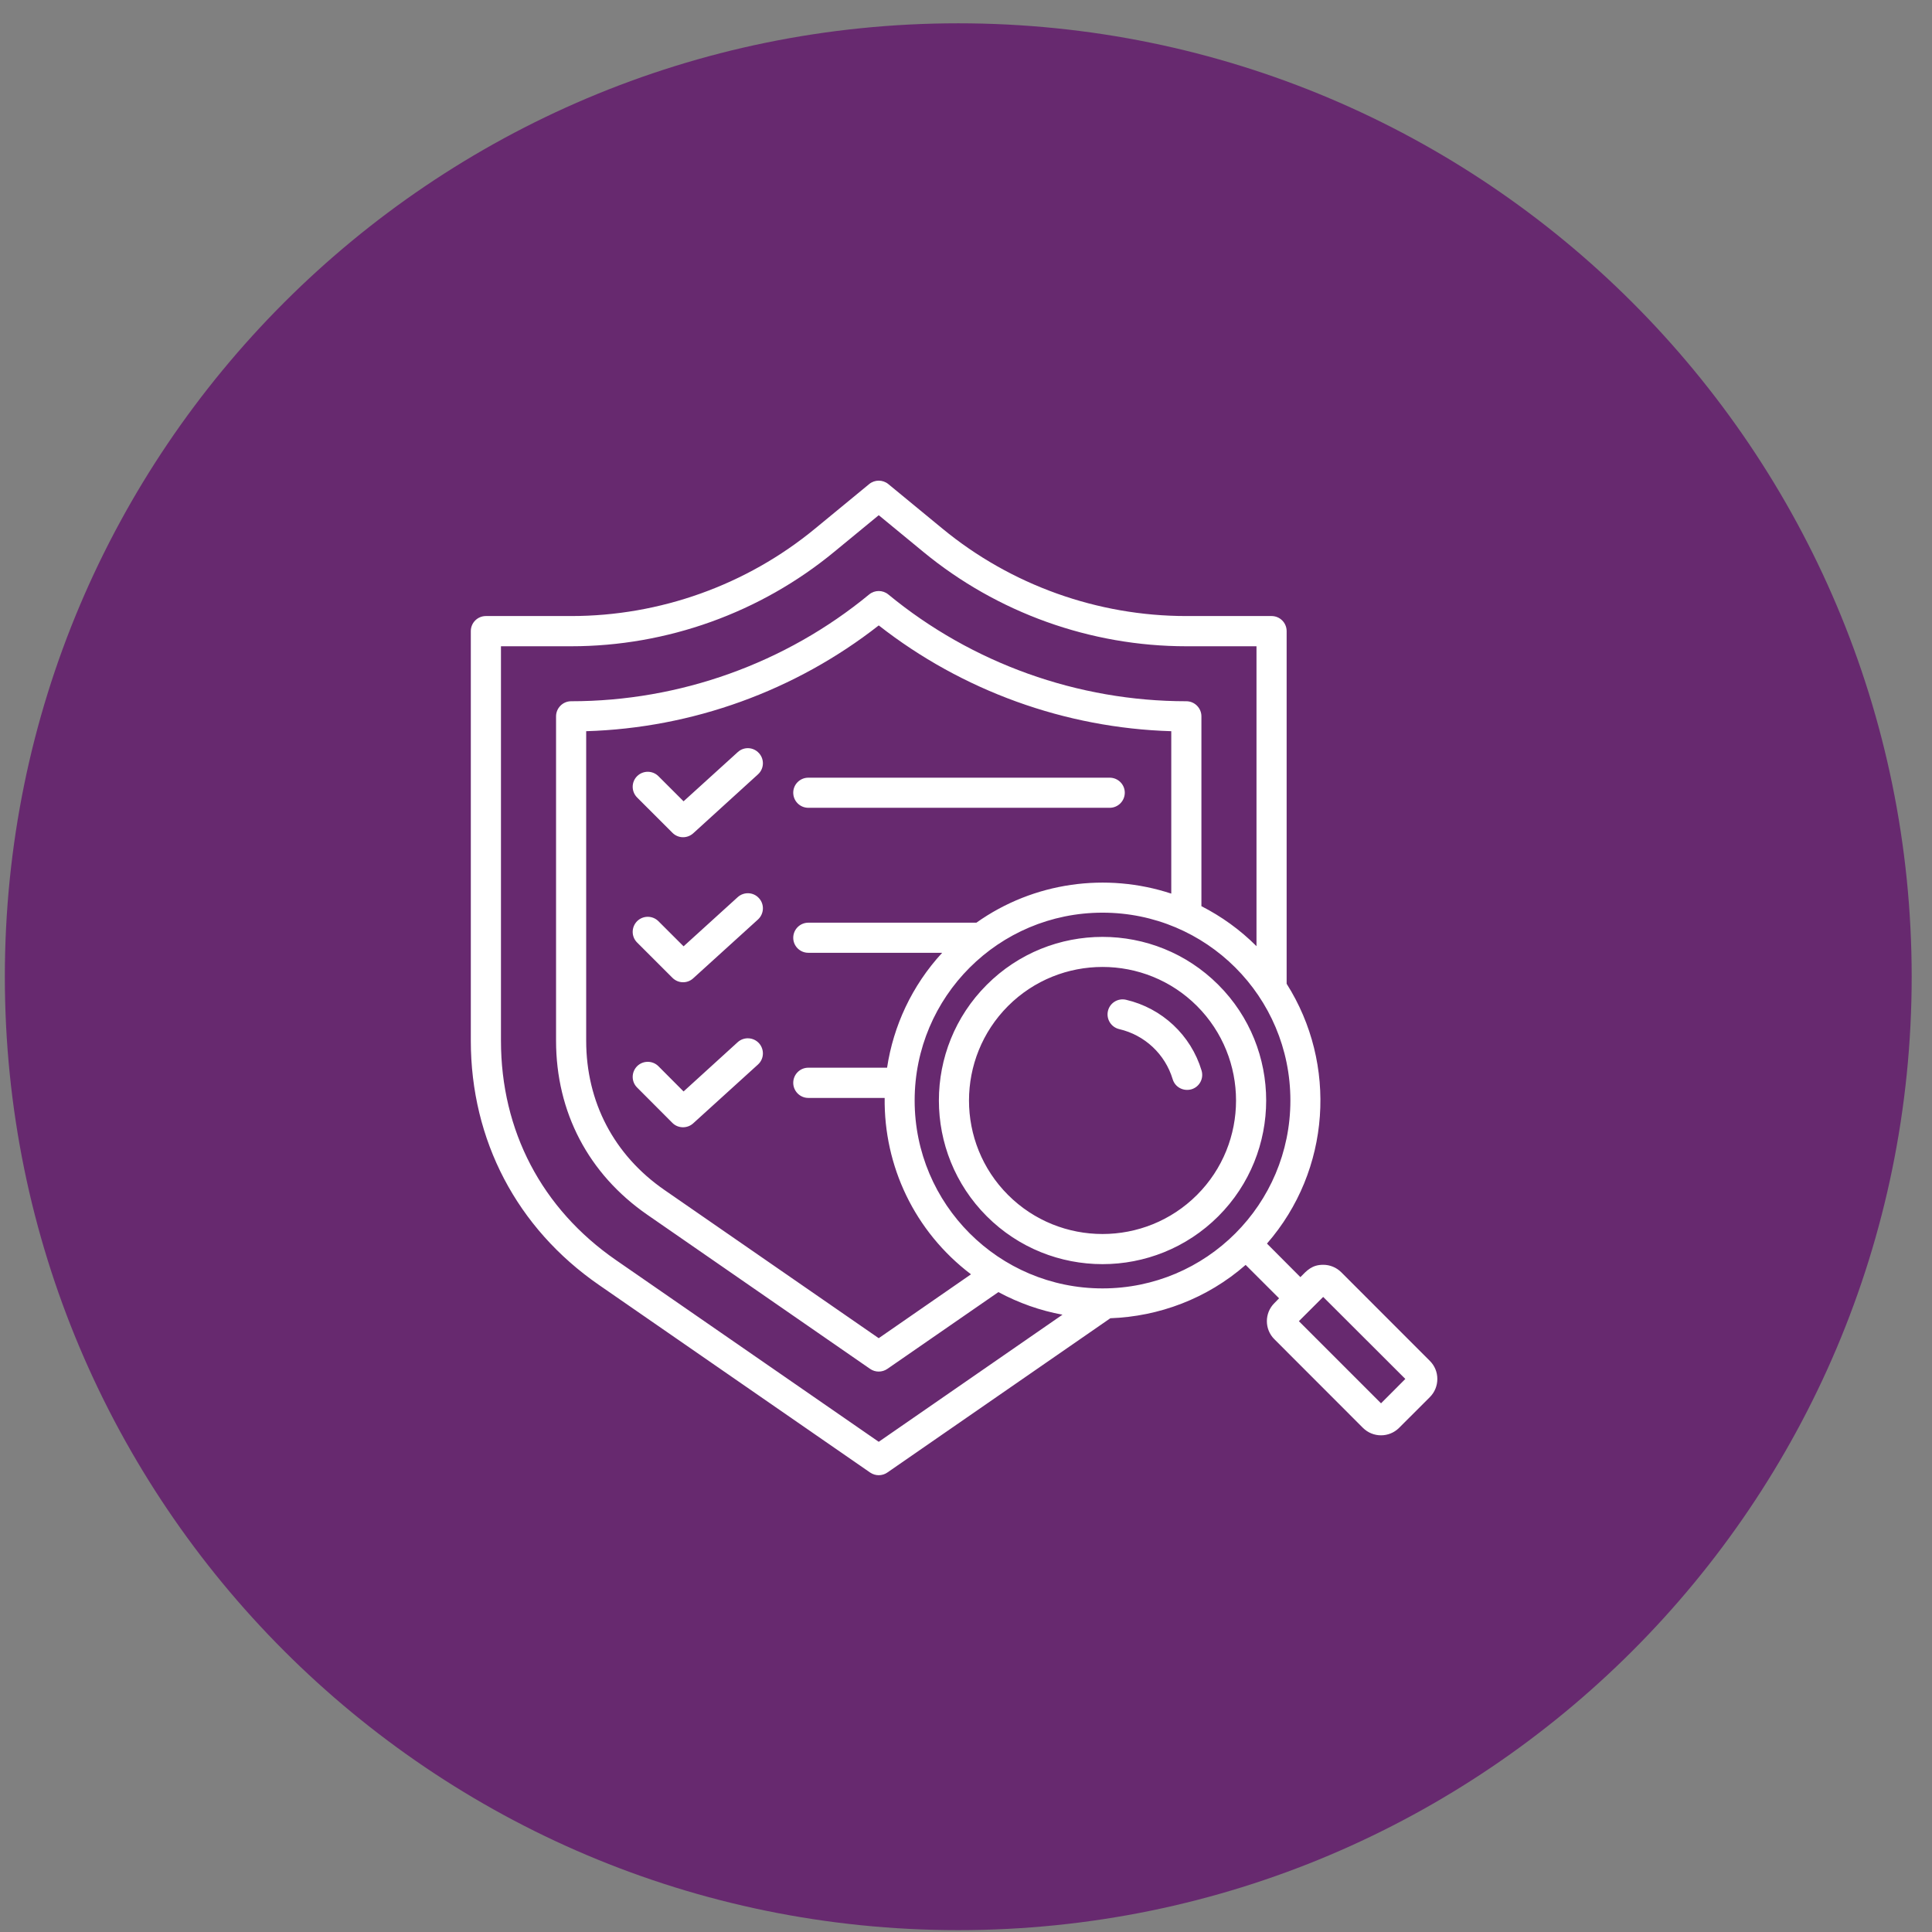 <?xml version="1.0" encoding="UTF-8"?> <svg xmlns="http://www.w3.org/2000/svg" width="81" height="81" viewBox="0 0 81 81" fill="none"><rect x="0" y="0" width="81" height="81" fill="#808080" stroke="none"/><g clip-path="url(#clip0_2361_120)"><path d="M40.176 80.922C62.252 80.922 80.148 63.026 80.148 40.949C80.148 18.873 62.252 0.977 40.176 0.977C18.099 0.977 0.203 18.873 0.203 40.949C0.203 63.026 18.099 80.922 40.176 80.922Z" fill="#67296F"></path><path fill-rule="evenodd" clip-rule="evenodd" d="M50.184 42.177C48 39.994 44.447 39.994 42.263 42.177C40.08 44.365 40.08 47.916 42.263 50.099C44.447 52.282 48 52.282 50.184 50.099C52.367 47.916 52.367 44.365 50.184 42.177ZM51.078 50.993C48.396 53.67 44.047 53.668 41.371 50.993C38.694 48.315 38.694 43.961 41.371 41.288C44.046 38.61 48.401 38.61 51.078 41.288C53.754 43.961 53.754 48.315 51.078 50.993ZM50.376 44.882C50.477 45.217 50.289 45.568 49.954 45.669C49.616 45.765 49.267 45.584 49.166 45.249C48.849 44.196 47.995 43.395 46.923 43.146C46.584 43.066 46.372 42.725 46.451 42.385C46.529 42.049 46.869 41.836 47.209 41.916C48.719 42.267 49.931 43.4 50.376 44.882ZM33.889 33.867H46.525C46.873 33.867 47.157 33.584 47.157 33.233C47.157 32.887 46.873 32.605 46.525 32.605H33.889C33.54 32.605 33.257 32.887 33.257 33.233C33.257 33.584 33.54 33.867 33.889 33.867ZM58.919 57.813L55.475 54.374L54.456 55.391L57.9 58.835L58.919 57.813ZM54.1 46.138C54.1 50.49 50.575 54.017 46.224 54.017C41.874 54.017 38.347 50.489 38.347 46.138C38.347 41.785 41.872 38.264 46.224 38.264C50.578 38.264 54.1 41.783 54.1 46.138ZM33.257 39.318C33.257 39.664 33.54 39.946 33.888 39.946H39.501C38.225 41.331 37.455 43.018 37.191 44.764H33.888C33.54 44.764 33.257 45.047 33.257 45.398C33.257 45.744 33.54 46.031 33.888 46.031H37.09C37.055 48.876 38.334 51.625 40.709 53.426L36.841 56.104L27.858 49.891C25.741 48.427 24.576 46.202 24.576 43.63V30.656C29.026 30.523 33.341 28.963 36.842 26.221C40.344 28.963 44.658 30.523 49.106 30.656V37.465C46.393 36.571 43.341 36.976 40.936 38.684H33.889C33.54 38.685 33.257 38.967 33.257 39.318ZM44.545 55.119L36.841 60.448L25.825 52.83C22.715 50.679 21.003 47.41 21.003 43.63V27.095H23.945C27.961 27.095 31.877 25.689 34.971 23.139L36.842 21.6L38.712 23.139C41.807 25.689 45.723 27.095 49.738 27.095H52.679V39.669C51.983 38.972 51.203 38.418 50.37 37.992V30.033C50.37 29.687 50.087 29.4 49.737 29.4C45.188 29.4 40.751 27.813 37.243 24.923C37.01 24.731 36.673 24.731 36.44 24.923C32.933 27.814 28.495 29.4 23.945 29.4C23.596 29.4 23.313 29.687 23.313 30.033V43.63C23.313 46.628 24.671 49.22 27.139 50.929L36.481 57.392C36.697 57.541 36.984 57.541 37.201 57.392L41.858 54.172C42.709 54.629 43.616 54.949 44.545 55.119ZM60.261 57.813C60.261 58.101 60.15 58.372 59.948 58.574L58.658 59.863C58.238 60.281 57.561 60.281 57.141 59.863L53.428 56.147C53.01 55.731 53.01 55.05 53.428 54.635L53.626 54.432L52.224 53.032C50.598 54.454 48.584 55.194 46.552 55.268L37.201 61.737C36.984 61.886 36.697 61.886 36.481 61.737L25.106 53.868C21.673 51.493 19.739 47.805 19.739 43.63V26.461C19.739 26.11 20.022 25.828 20.371 25.828H23.945C27.669 25.828 31.299 24.529 34.169 22.165L36.44 20.296C36.673 20.104 37.01 20.104 37.244 20.296L39.515 22.165C42.384 24.529 46.015 25.828 49.737 25.828H53.311C53.66 25.828 53.943 26.11 53.943 26.461V41.245C56.075 44.605 55.8 49.061 53.118 52.138L54.519 53.544C54.794 53.263 55.005 53.027 55.475 53.027C55.761 53.027 56.031 53.139 56.234 53.341L59.948 57.057C60.15 57.259 60.261 57.526 60.261 57.813ZM30.928 43.694L28.659 45.76L27.604 44.701C27.358 44.456 26.958 44.456 26.711 44.701C26.464 44.951 26.464 45.35 26.711 45.595L28.192 47.08C28.426 47.314 28.814 47.324 29.063 47.096L31.778 44.631C32.037 44.397 32.055 43.998 31.821 43.737C31.586 43.481 31.187 43.46 30.928 43.694ZM30.928 31.535L28.659 33.595L27.604 32.541C27.358 32.296 26.958 32.296 26.711 32.541C26.464 32.786 26.464 33.185 26.711 33.435L28.192 34.915C28.433 35.156 28.811 35.163 29.063 34.937L31.778 32.466C32.037 32.232 32.055 31.833 31.821 31.577C31.586 31.316 31.187 31.295 30.928 31.535ZM31.821 37.657C31.586 37.396 31.187 37.38 30.928 37.614L28.659 39.675L27.604 38.621C27.358 38.376 26.958 38.376 26.711 38.621C26.464 38.871 26.464 39.27 26.711 39.515L28.192 40.995C28.431 41.234 28.813 41.246 29.063 41.016L31.778 38.551C32.037 38.312 32.055 37.913 31.821 37.657Z" fill="white"></path></g><defs><clipPath id="clip0_2361_120"><rect width="81" height="81" fill="white"></rect></clipPath></defs></svg> 